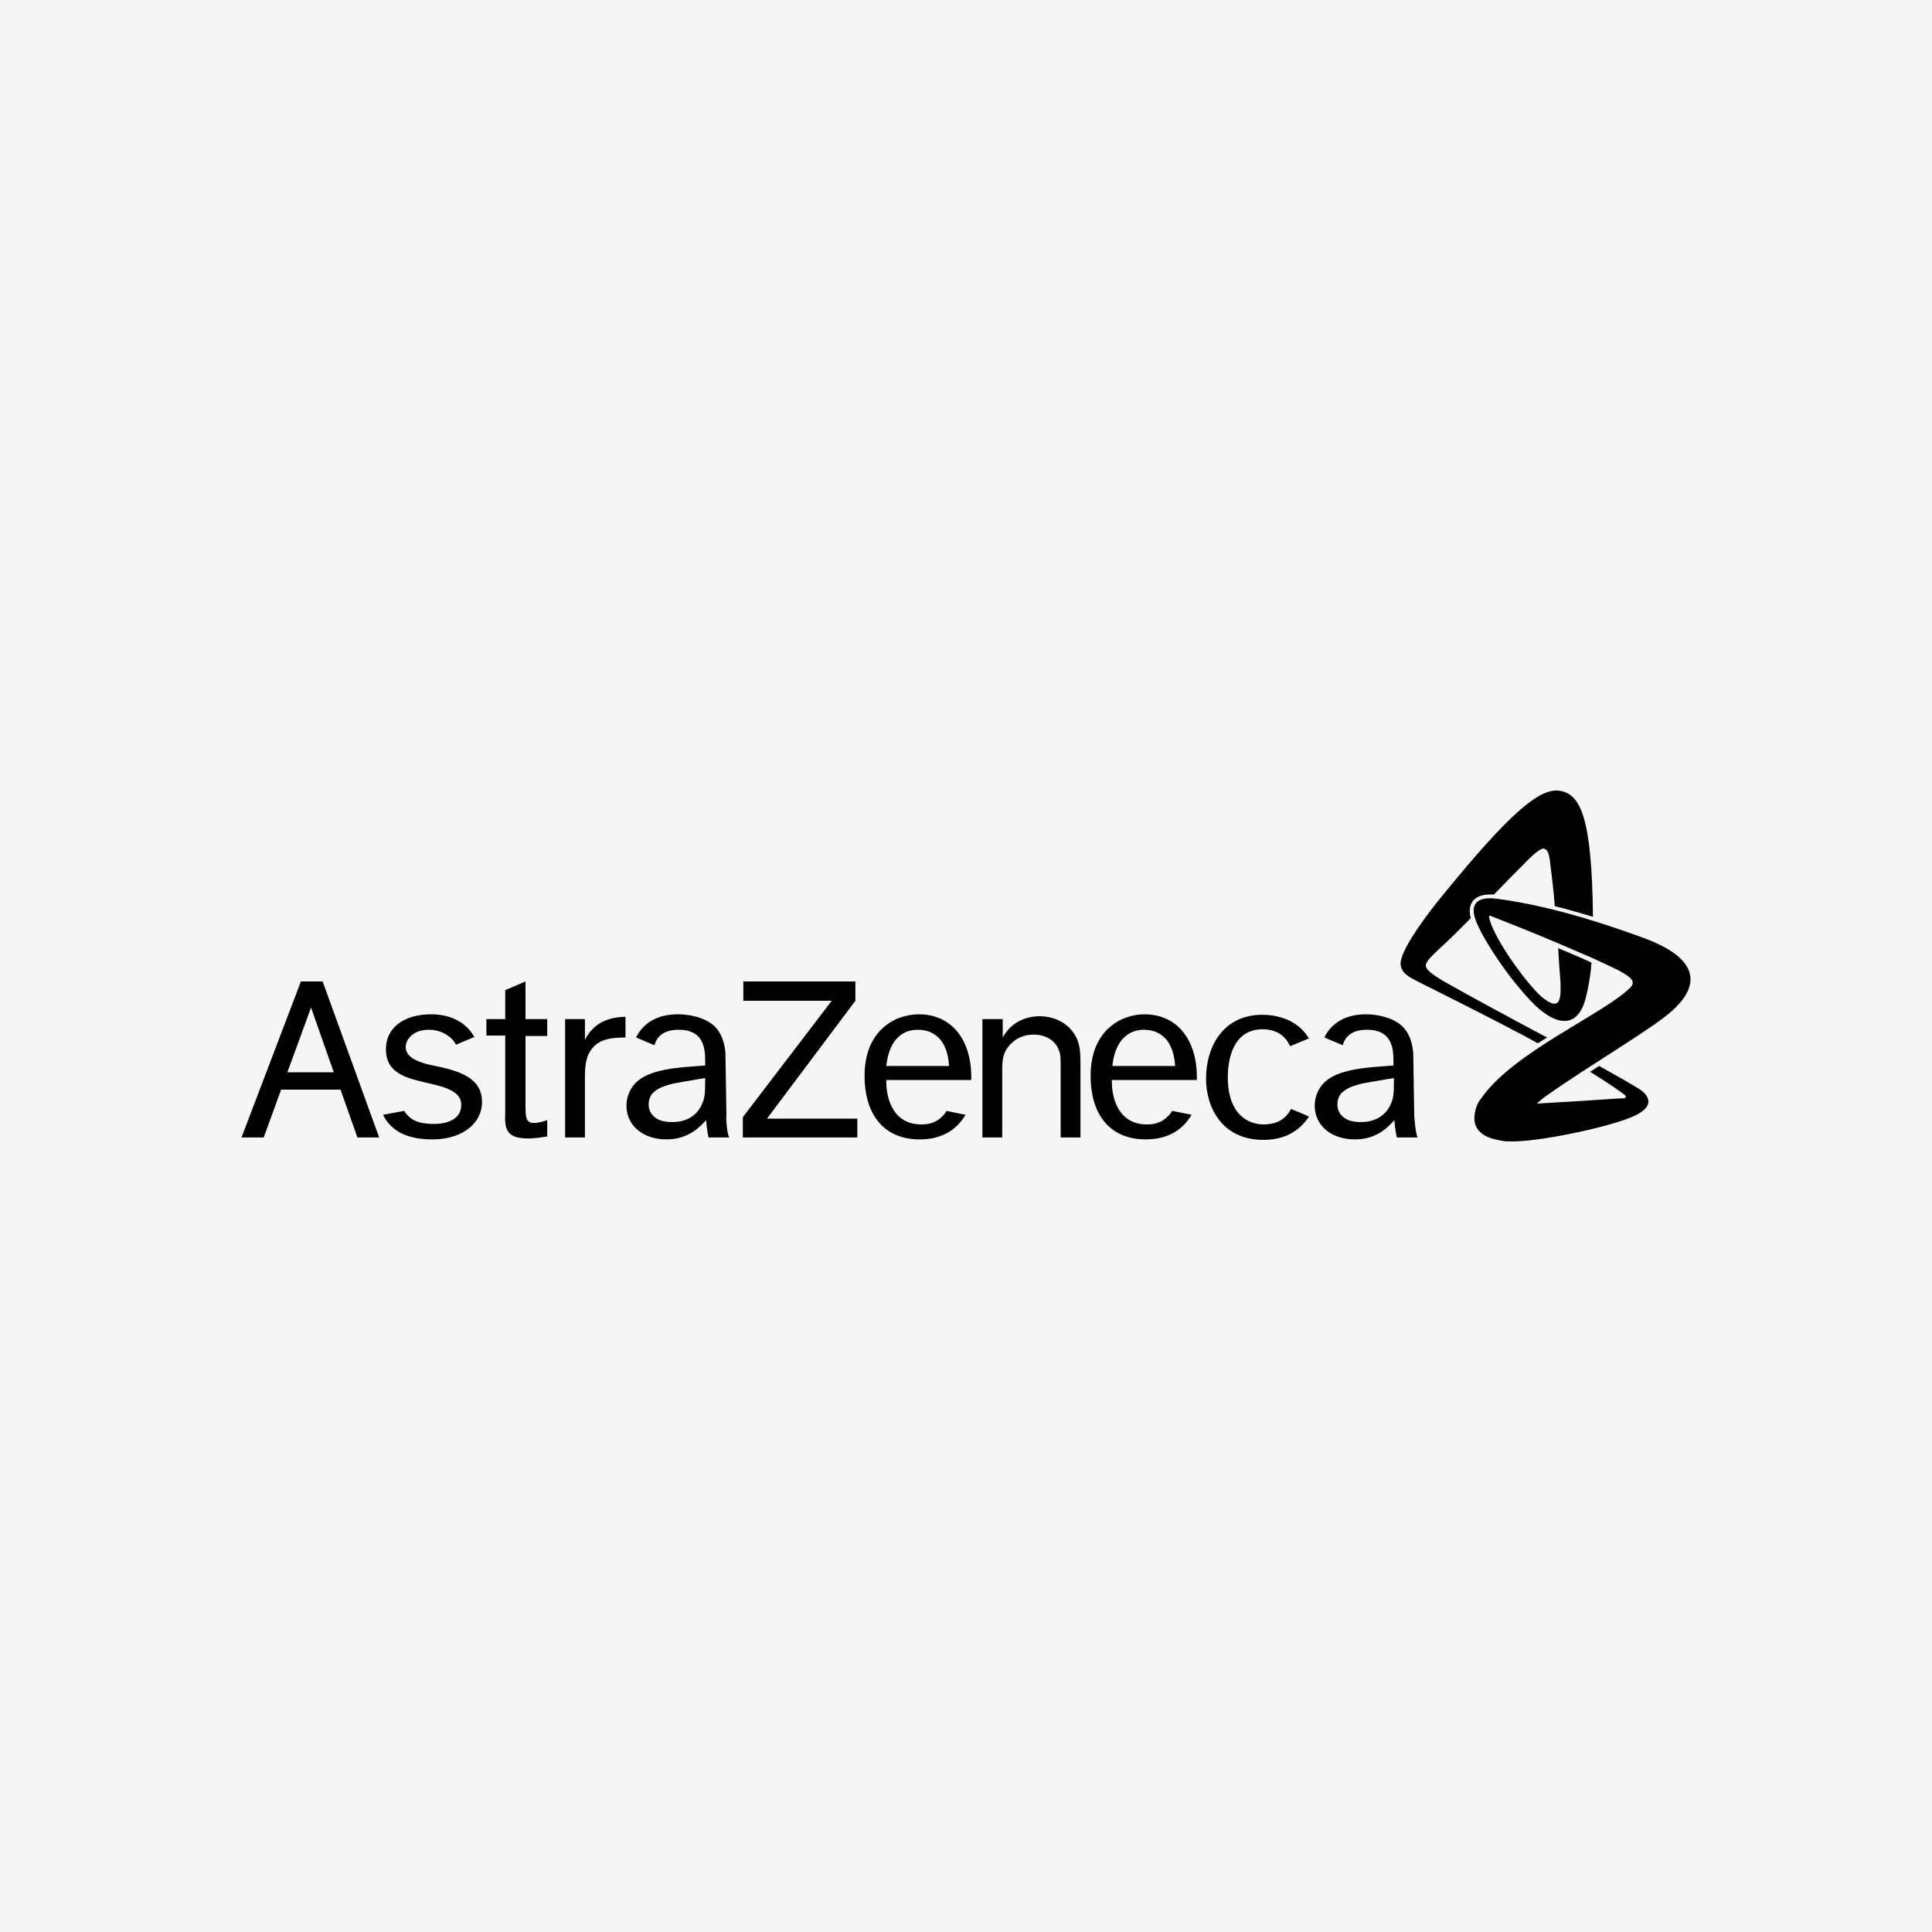 <?xml version="1.0" encoding="UTF-8"?>
<svg xmlns="http://www.w3.org/2000/svg" xmlns:xlink="http://www.w3.org/1999/xlink" version="1.1" id="Ebene_1" x="0px" y="0px" viewBox="0 0 400 400" style="enable-background:new 0 0 400 400;" xml:space="preserve">
<style type="text/css">
	.st0{fill:#F5F5F5;}
</style>
<rect class="st0" width="400" height="400"></rect>
<path d="M59.5,222l4.9-13.4l4.7,13.4H59.5z M74,235.5h4.5l-11.7-32.3h-4.5L50,235.5h4.6l3.6-9.9h12.3L74,235.5L74,235.5z   M95.5,228.7c0,2.6-2.1,4-5.8,4c-2.9,0-4.9-0.8-6-2.7l-4.4,0.8c1.7,3.5,5.2,5.1,10.2,5.1c6.7,0,10.3-3.7,10.3-7.7  c0-5.1-4.7-6.5-10.1-7.6c-2.6-0.5-5.7-1.5-5.7-3.8c0-1.7,1.6-3.6,4.8-3.6c3.3,0,5.3,2.2,5.6,3.1l3.8-1.6c-1.8-3.3-5.3-4.7-8.9-4.7  c-5.7,0-9.4,2.8-9.4,7.2c0,5.1,4.3,6,8.5,7C92,225,95.5,225.9,95.5,228.7 M108.8,203.2l-4.2,1.8v6h-3.9v3.4h3.9v15.8  c-0.1,3.2-0.1,5.5,4.7,5.5c1.6,0,3.3-0.3,4-0.4v-3.4c-0.8,0.3-1.9,0.6-2.7,0.6c-1.8,0-1.8-1.2-1.8-4.1v-13.9h4.5V211h-4.5V203.2z   M117,211v24.5h4.1v-11.3c0-2.1-0.1-4.6,1-6.4c1.3-2.2,3.3-3,7.4-3v-4.3c-1.7,0.1-6.1,0.2-8.4,4.8V211H117z M153.9,203.2v4h18.3  l-18.4,24.1v4.2h23.7v-3.9h-18.7l18.3-24.4v-4C177.1,203.2,153.9,203.2,153.9,203.2z M203.4,211v24.5h4.1v-13.9c0-1.8,0-3.7,1.8-5.5  c1.3-1.3,2.9-1.9,4.7-1.9c2.2,0,4.5,1,5.3,3.4c0.3,0.8,0.3,1.6,0.3,4v13.9h4.1V221c0-2.1,0-3.6-0.4-5c-1.2-4-4.9-5.6-8.1-5.6  c-1.5,0-5.4,0.4-7.6,4.4V211H203.4L203.4,211z M267.3,229.6c-0.9,1.7-2.5,3.2-5.7,3.2c-2.8,0-7.4-1.7-7.4-9.8c0-2.2,0.4-9.9,7.2-9.9  c3.4,0,5,1.9,5.7,3.5l3.9-1.6c-2.4-4-6.7-4.9-9.7-4.9c-7.8,0-11.6,6.3-11.6,13.2c0,6,3.3,12.7,11.9,12.7c5,0,7.8-2.4,9.4-4.8  C271,231.1,267.3,229.6,267.3,229.6z M183.5,220.7h13c-0.4-6.4-4.1-7.5-6.5-7.5C186.4,213.2,184,215.8,183.5,220.7 M199.9,230.8  c-1.4,2.4-4.1,5.1-9.5,5.1c-7.2,0-11.4-4.9-11.4-13.2c0-9.2,6.1-12.7,11.3-12.7c4.5,0,8.8,2.5,10.3,8.6c0.5,2.1,0.5,3.9,0.5,5h-17.6  c-0.1,4.1,1.6,9.3,7.4,9.2c2.4,0,4-1.1,5.1-2.8C195.9,230,199.9,230.8,199.9,230.8z M230.3,220.7h13c-0.4-6.4-4.1-7.5-6.5-7.5  C233.3,213.2,230.8,215.8,230.3,220.7 M246.7,230.8c-1.4,2.4-4.1,5.1-9.5,5.1c-7.2,0-11.4-4.9-11.4-13.2c0-9.2,6.1-12.7,11.2-12.7  c4.5,0,8.8,2.5,10.3,8.6c0.5,2.1,0.5,3.9,0.5,5h-17.6c-0.1,4.1,1.6,9.3,7.4,9.2c2.4,0,4-1.1,5.1-2.8  C242.7,230,246.7,230.8,246.7,230.8z M293.5,235.5h-4.3c0,0-0.4-1.7-0.5-3.6c-1.2,1.3-3.5,4-8.2,4c-4.8,0-8.3-2.8-8.3-7  c0-1.3,0.4-2.6,1.1-3.7c1.4-2.1,4-3.7,11.3-4.3l3.9-0.3V220c0-2.5,0-6.8-5.5-6.8c-3.4,0-4.6,1.7-5,3.2l-3.8-1.6  c0.1-0.1,0.1-0.3,0.2-0.4c1.5-2.7,4.3-4.4,8.4-4.4c2.3,0,5.2,0.6,7.1,2.1c2.7,2.1,2.7,6.2,2.7,6.2l0.2,12.6  C292.8,230.8,293,234.5,293.5,235.5 M287.9,228.7c0.6-1.4,0.7-1.9,0.7-5.5c-1.6,0.3-3.8,0.6-6.4,1.1c-4.6,1-5.3,2.7-5.3,4.4  c0,2,1.6,3.6,4.6,3.6C284.2,232.4,286.7,231.3,287.9,228.7 M151,235.5h-4.3c0,0-0.4-1.7-0.5-3.6c-1.2,1.3-3.6,4-8.2,4  c-4.8,0-8.3-2.8-8.3-7c0-1.3,0.4-2.6,1.1-3.7c1.4-2.1,4-3.7,11.3-4.3l3.9-0.3V220c0-2.5,0-6.8-5.5-6.8c-3.4,0-4.6,1.7-5,3.2  l-3.8-1.6c0.1-0.1,0.1-0.3,0.2-0.4c1.5-2.7,4.3-4.4,8.5-4.4c2.3,0,5.2,0.6,7.1,2.1c2.7,2.1,2.7,6.2,2.7,6.2l0.2,12.6  C150.3,230.8,150.4,234.5,151,235.5 M145.3,228.7c0.6-1.4,0.7-1.9,0.7-5.5c-1.6,0.3-3.8,0.6-6.4,1.1c-4.6,1-5.3,2.7-5.3,4.4  c0,2,1.6,3.6,4.6,3.6C141.7,232.4,144.1,231.3,145.3,228.7"></path>
<path d="M320.3,214.8c-0.6,0.4-1.3,0.8-1.9,1.2c-7.4-4.1-23.3-12-24.7-12.7c-1.5-0.8-4-1.8-3.7-4.2c0.5-3.4,6.4-11,8.9-14  c13.7-16.8,19.8-21.9,23.9-21.4c4.3,0.6,6.8,5.1,7,26.1c-2.4-0.7-5.1-1.5-7.9-2.2c-0.2-3.1-0.8-7.7-1-9.3c-0.2-1.8-0.6-2.5-1.3-2.6  c-0.8-0.1-2.8,1.8-4.6,3.7c-0.8,0.8-3.2,3.2-5.7,5.8c-2.1-0.1-3.6,0.3-4.4,1.4c-0.6,0.8-0.8,2-0.4,3.5c-1.4,1.4-2.6,2.6-3.3,3.3  c-2.9,2.9-5.9,5.2-6,6.4c-0.1,0.9,1.3,1.9,3.4,3.2C303.5,205.8,315.9,212.5,320.3,214.8 M339.5,193.9c-4.8-1.7-16.8-6.1-29.4-7.8  c-4.3-0.6-6.1,1-4.3,5.1c1.8,4.1,6.3,10.9,11.1,16c4.8,5.1,10,6.5,11.6-1.4c0.1-0.3,0.1-0.6,0.2-0.8c0.4-2,0.7-4,0.8-5.7  c-2.1-1-4.5-2-6.9-3c0.1,1.8,0.3,4.9,0.5,7.3c0,0.3,0,0.6,0,0.9c0.1,3.9-1.2,3.9-3.4,2.3c-2.6-1.8-10.5-12.3-11.4-16.9  c0-0.3,0.1-0.3,0.3-0.3c0.1,0,0.1,0,0.2,0.1l0,0c1.8,0.7,7.7,3,13.8,5.6c2.4,1,4.8,2.1,7,3c2.1,1,4.1,1.9,5.5,2.6  c2.6,1.4,3.6,2.3,2.5,3.5c-5.4,5.5-24.4,13.4-31,23.1c0,0,0,0-0.1,0.1s-0.1,0.2-0.2,0.3c0,0,0,0.1-0.1,0.1c-0.3,0.6-0.8,1.6-0.9,2.9  c-0.3,2.1,0.8,4.1,3.9,4.9c0.8,0.2,1.6,0.4,2.6,0.5c0.2,0,0.4,0,0.5,0c5.8,0.3,21-3,25.7-5.1c4.8-2.1,3.3-4.2,2-5.3  c-1-0.8-6.4-3.8-8.9-5.2c-0.7,0.4-1.2,0.8-1.9,1.2c4.4,2.7,6.1,4,7.2,4.8c0.4,0.3,0.2,0.7-0.4,0.7c-0.2,0-0.3,0-0.5,0  c-4.2,0.3-12.1,0.8-15.8,1c-0.5,0-1.2,0.1-1.5,0.1c0.9-0.9,1.9-1.6,2.5-2c7.9-5.6,21.1-13.4,25-16.8  C348.5,207.3,356.4,199.8,339.5,193.9"></path>
</svg>
